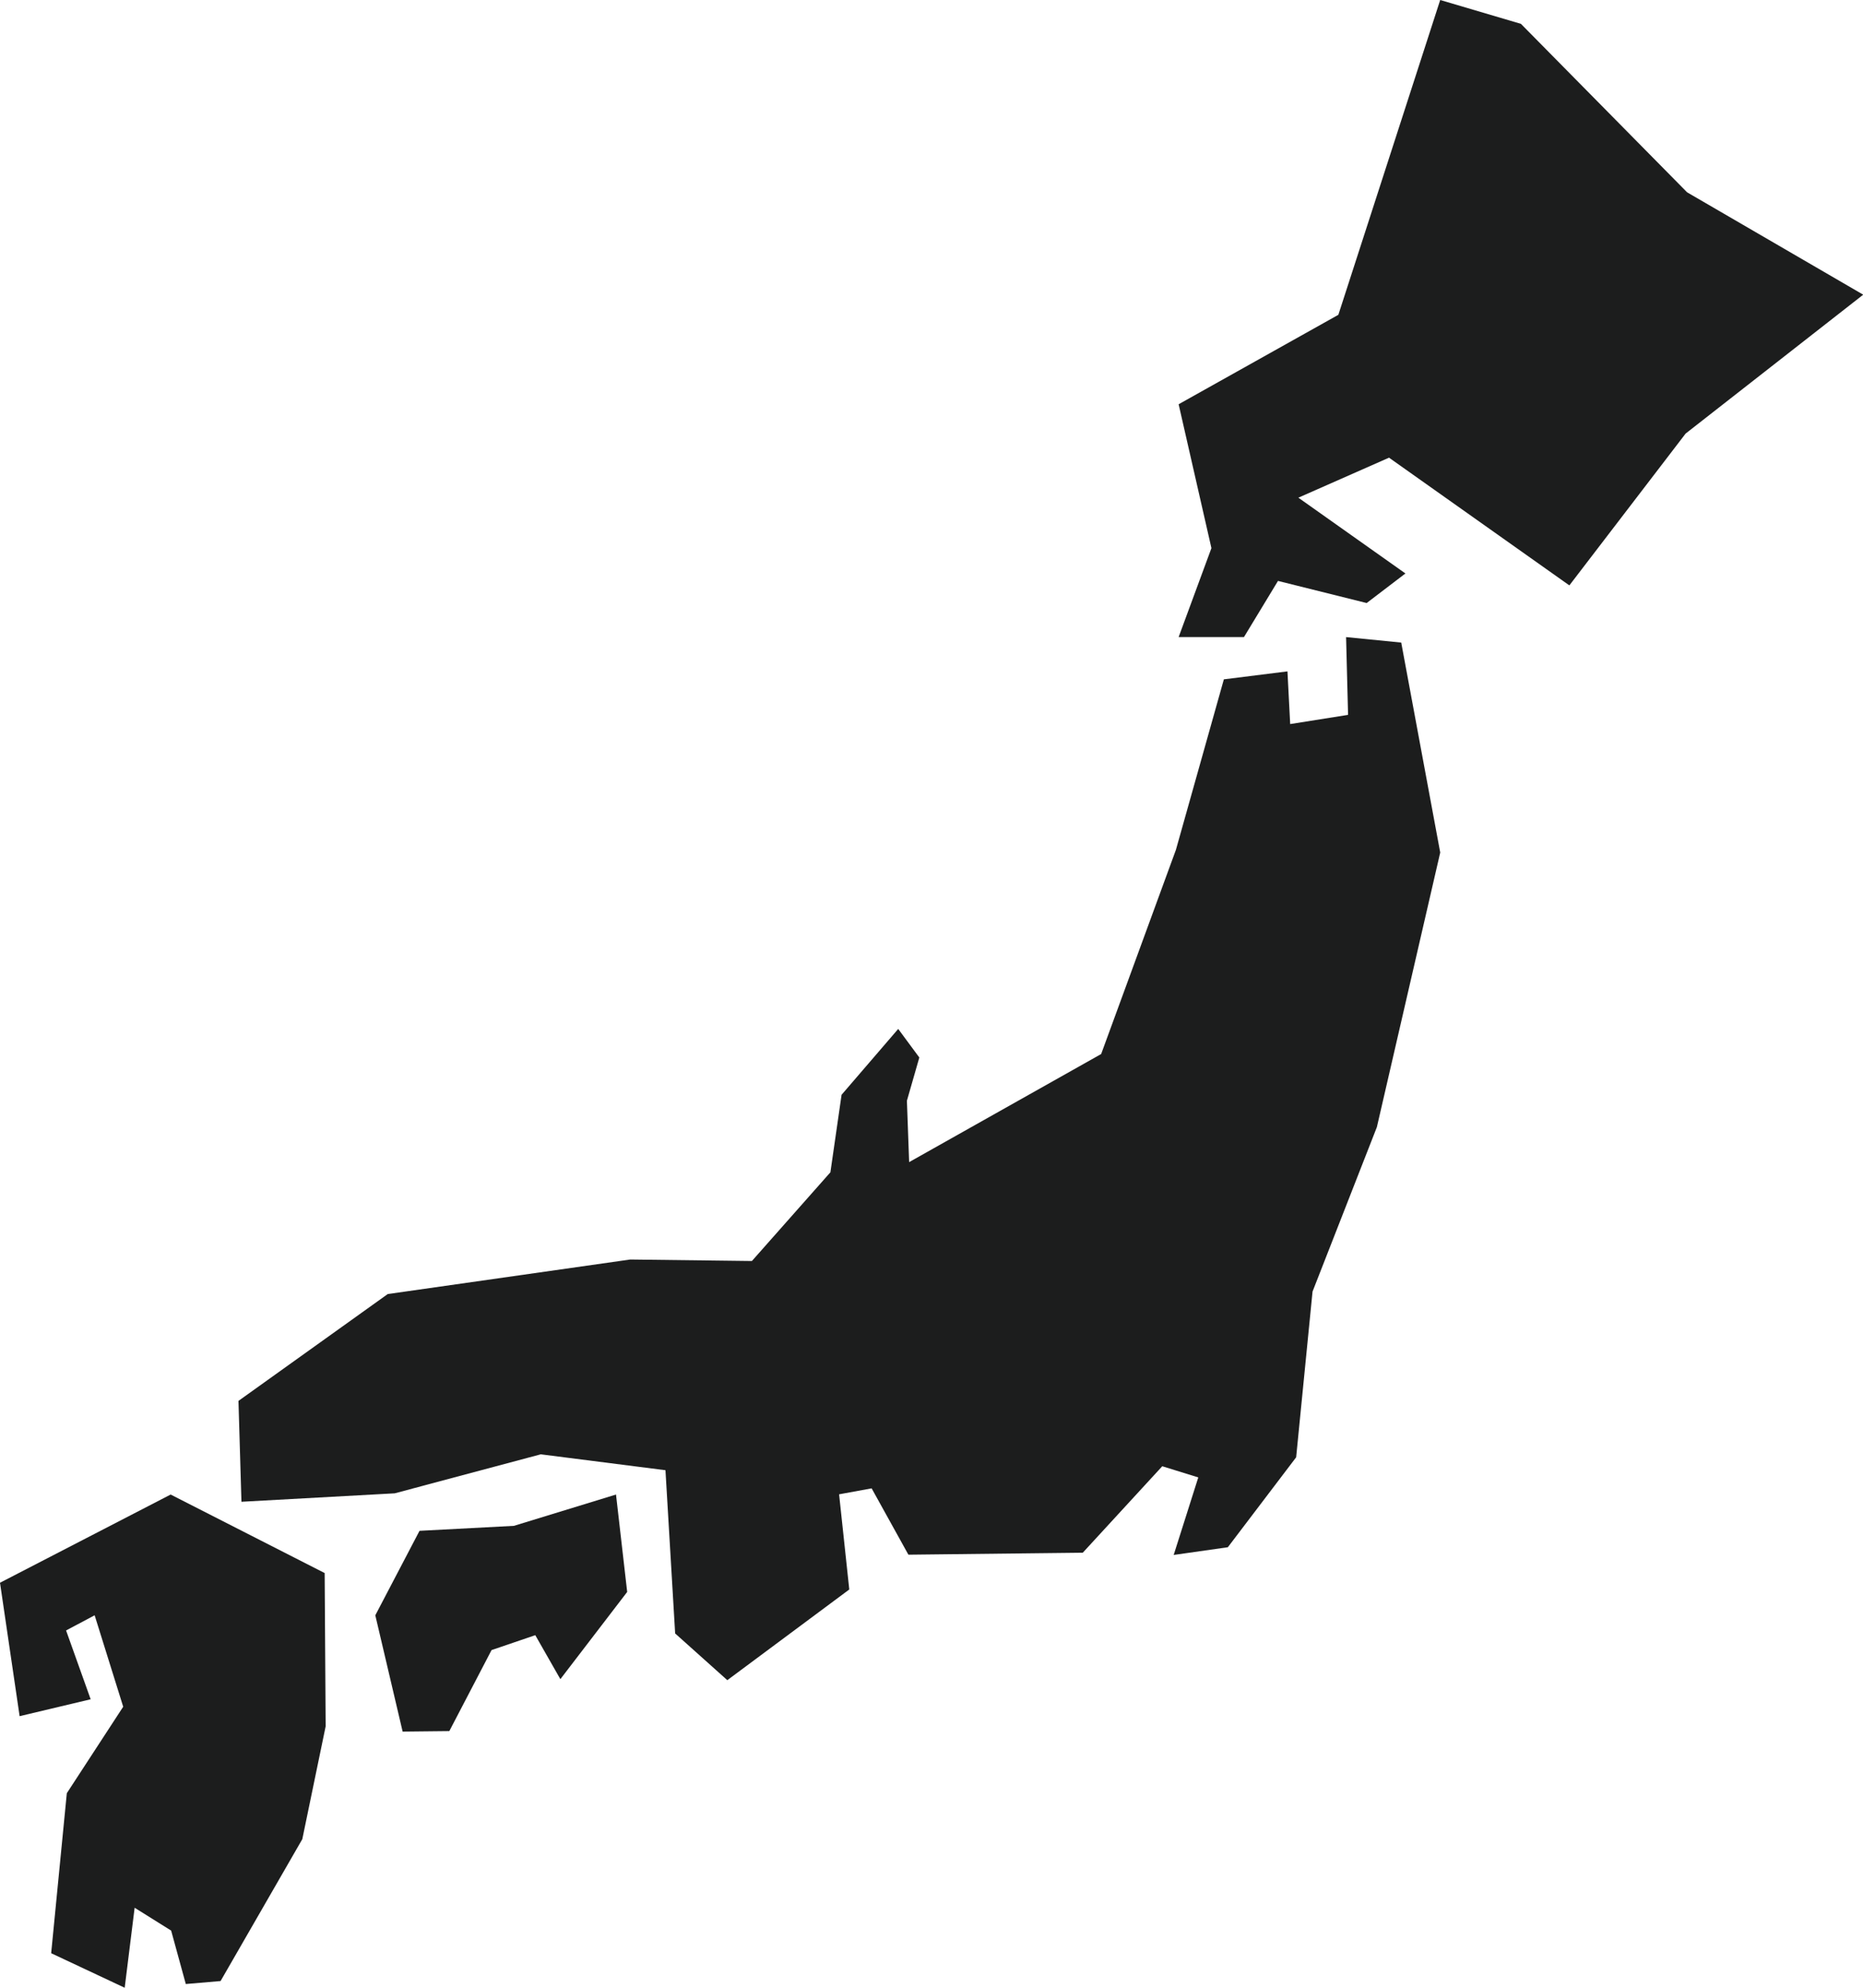 <svg width="75" height="80" viewBox="0 0 75 80" fill="none" xmlns="http://www.w3.org/2000/svg">
<g clip-path="url(#clip0_24069_7098)">
<path d="M49.27 27.341L47.34 34.201L44.33 42.421L36.6 46.771L36.51 44.301L37.01 42.561L36.16 41.411L33.88 44.061L33.43 47.181L30.27 50.751L25.37 50.691L15.61 52.081L9.6 56.381L9.72 60.441L15.89 60.101L21.77 58.531L26.79 59.171L27.18 65.741L29.28 67.621L34.19 63.971L33.78 60.141L35.09 59.901L36.57 62.571L43.59 62.491L46.79 59.011L48.24 59.461L47.25 62.581L49.43 62.271L52.18 58.651L52.84 51.981L55.43 45.361L57.98 34.311L56.41 25.861L54.19 25.641L54.27 28.771L51.94 29.141L51.83 27.021L49.27 27.341Z" fill="#1C1D1D"/>
<path d="M16.889 61.61L15.109 65.01L16.209 69.69L18.089 69.67L19.789 66.41L21.549 65.81L22.559 67.58L25.249 64.07L24.799 60.15L20.689 61.41L16.889 61.61Z" fill="#1C1D1D"/>
<path d="M3.65 68.39L0.79 69.07L0 63.7L6.87 60.15L13.07 63.31L13.11 69.48L12.17 74.02L8.88 79.73L7.48 79.85L6.89 77.7L5.42 76.78L5.02 80L2.06 78.61L2.69 72.17L4.96 68.69L3.81 65.01L2.66 65.62L3.65 68.39Z" fill="#1C1D1D"/>
<path d="M57.979 0L53.879 12.67L47.449 16.27L48.769 22.06L47.449 25.64H50.079L51.449 23.38L55.019 24.27L56.579 23.08L52.269 20.03L55.919 18.42L63.179 23.56L67.859 17.45L75.009 11.86L67.919 7.74L61.229 0.96L57.979 0Z" fill="#1C1D1D"/>
</g>
<defs>
<clipPath id="clip0_24069_7098">
<rect width="75.01" height="80" fill="white"/>
</clipPath>
</defs>
</svg>
